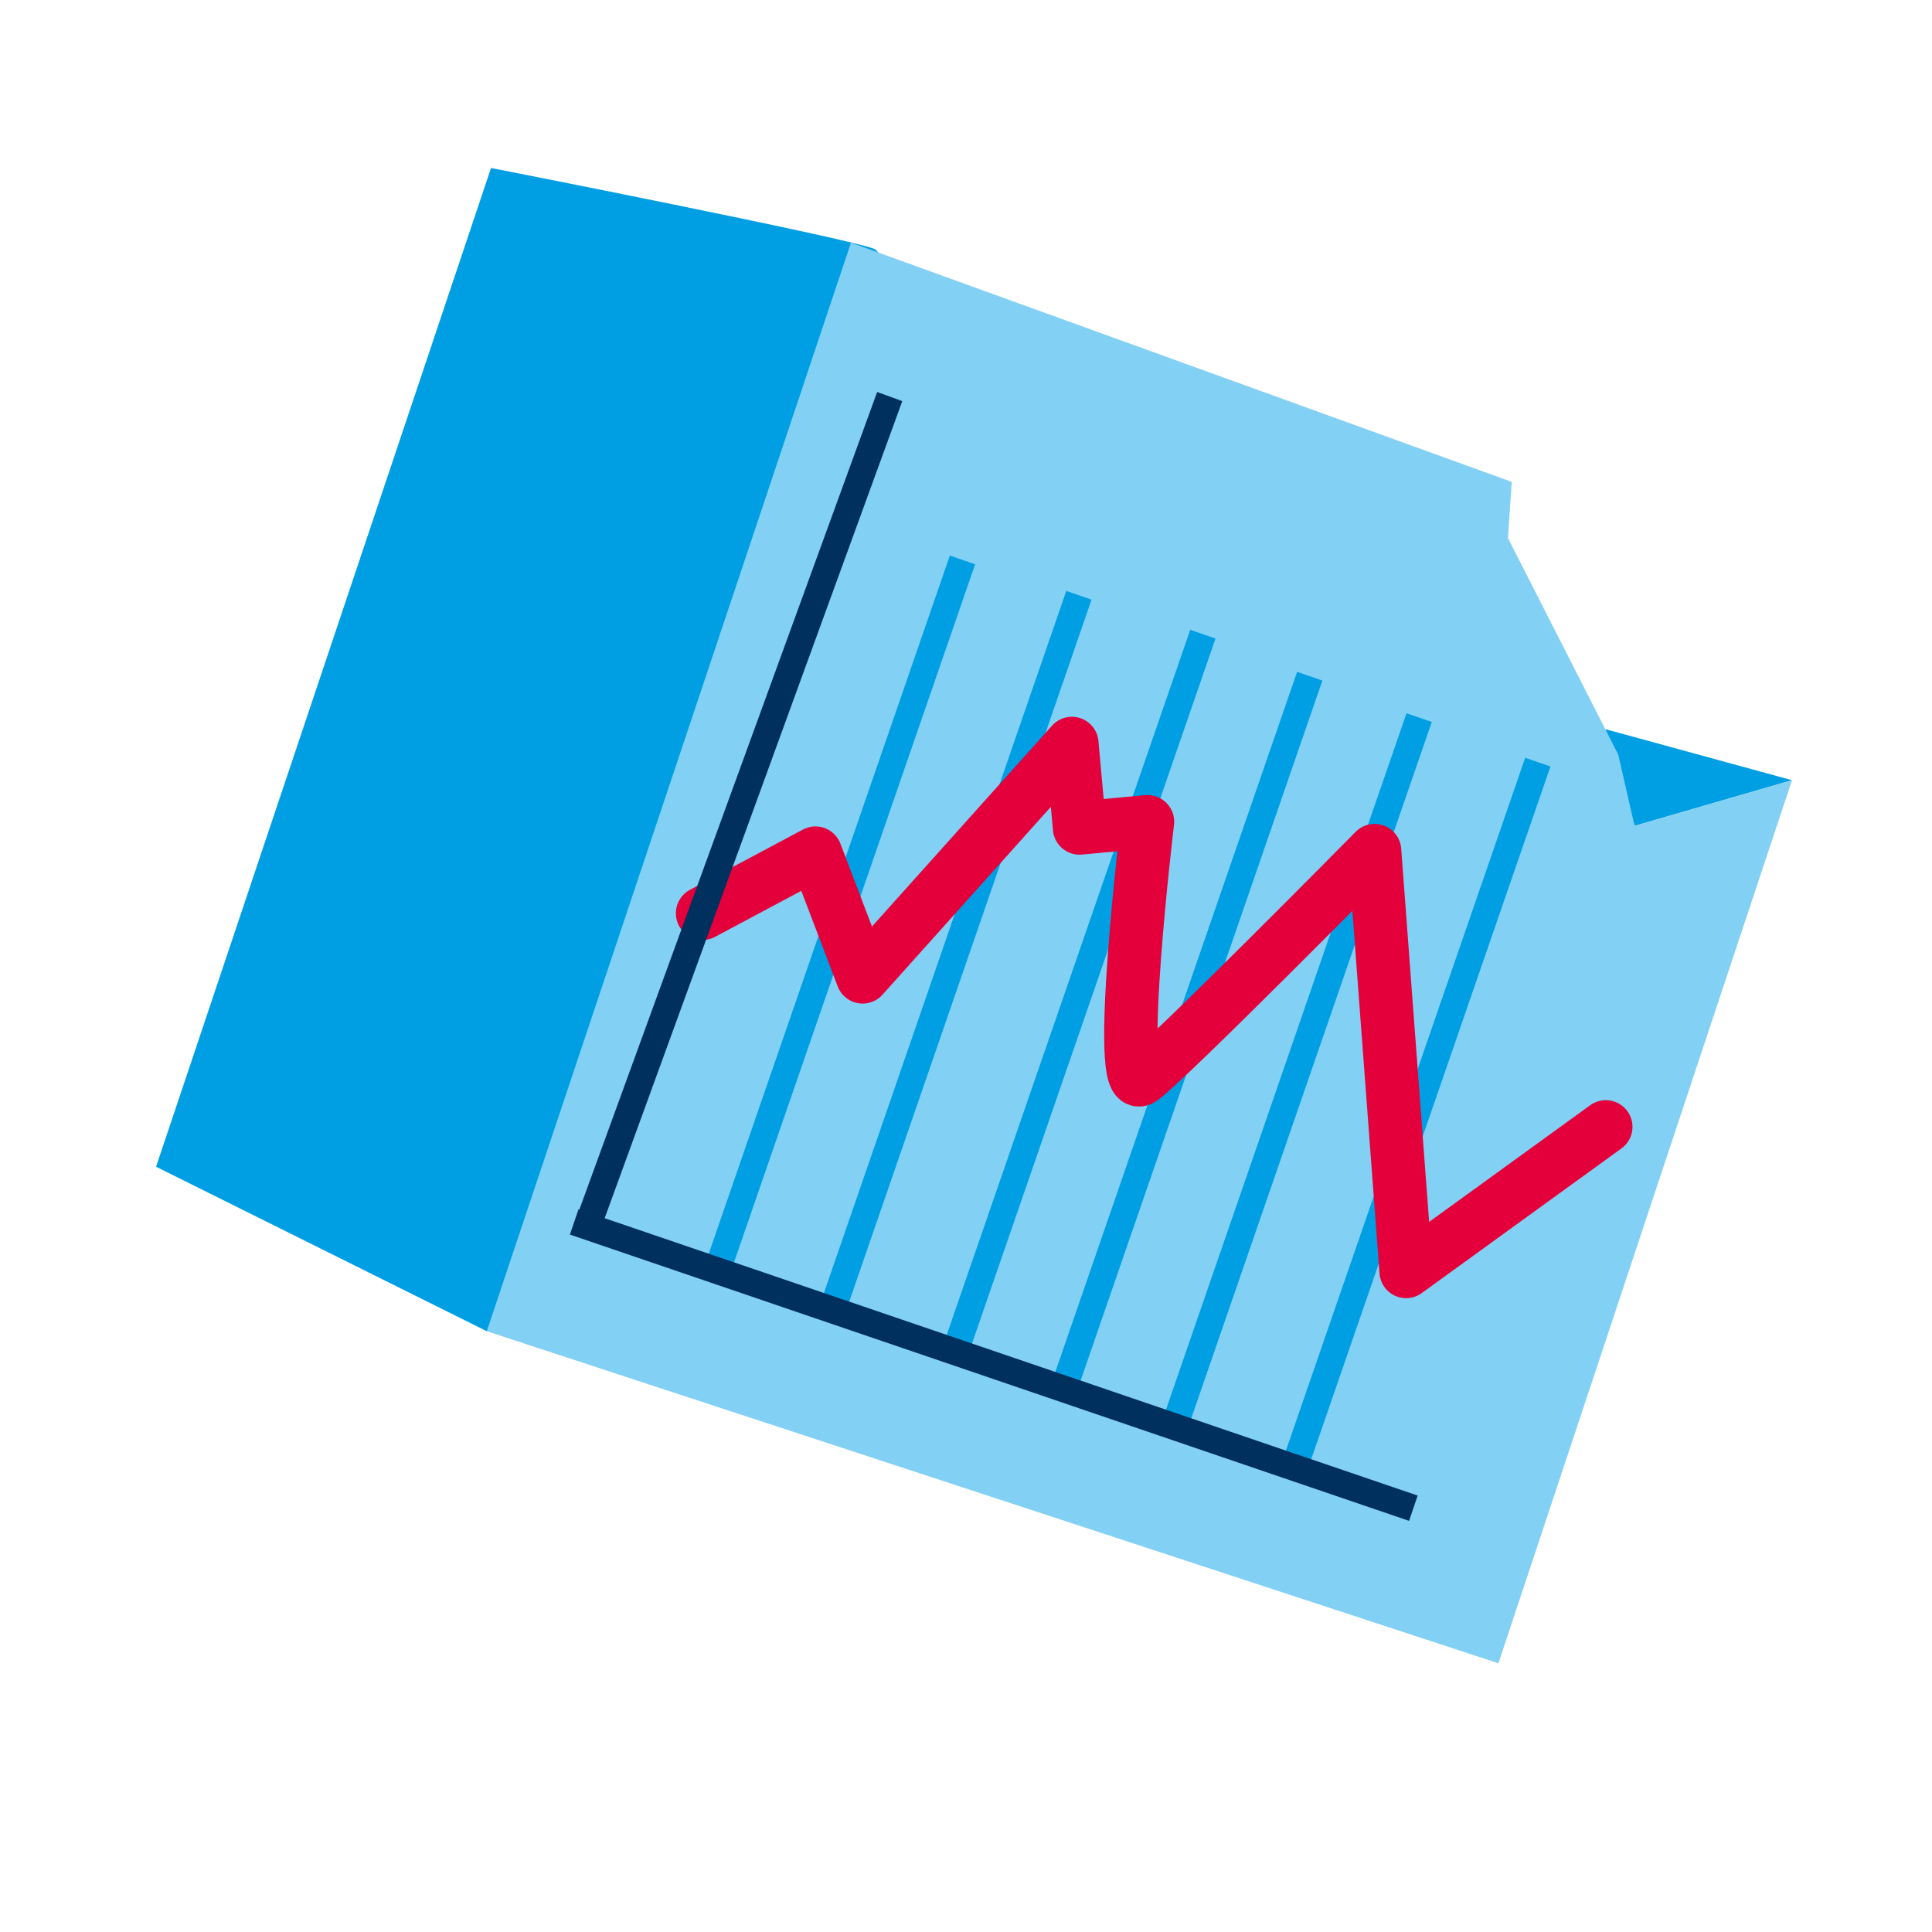 <svg id="Laag_1" data-name="Laag 1" xmlns="http://www.w3.org/2000/svg" xmlns:xlink="http://www.w3.org/1999/xlink" width="154" height="154" viewBox="0 0 154 154">
  <defs>
    <style>
      .cls-1, .cls-5, .cls-6, .cls-7 {
        fill: none;
      }

      .cls-2 {
        clip-path: url(#clip-path);
      }

      .cls-3 {
        fill: #009fe3;
      }

      .cls-4 {
        fill: #83d0f5;
      }

      .cls-5 {
        stroke: #009fe3;
      }

      .cls-5, .cls-7 {
        stroke-miterlimit: 10;
        stroke-width: 2.13px;
      }

      .cls-6 {
        stroke: #e4003a;
        stroke-linecap: round;
        stroke-linejoin: round;
        stroke-width: 4.25px;
      }

      .cls-7 {
        stroke: #00305d;
      }
    </style>
    <clipPath id="clip-path">
      <rect class="cls-1" x="12.44" y="13.34" width="130.4" height="119.24"/>
    </clipPath>
  </defs>
  <title>07 Grafiek v1</title>
  <g class="cls-2">
    <path class="cls-3" d="M38.8,106.11,12.44,93l26.7-79.61S67.76,19,69.68,19.84s0,13.29-.23,14.28S44.52,104,44.52,104Z"/>
  </g>
  <polygon class="cls-3" points="130.29 65.83 142.84 62.19 127.96 58.12 130.29 65.83"/>
  <polygon class="cls-4" points="38.8 106.11 119.44 132.58 142.84 62.19 130.29 65.83 128.99 60.15 120.2 42.89 120.5 38.41 67.83 19.34 38.8 106.11"/>
  <path class="cls-5" d="M102.86,117.85l19.72-57.1M93.4,114.3l19.72-57.1M84.68,111l19.72-57.1M76.16,107.65l19.72-57.1m-29.59,54L86,47.45M57,101.73l19.72-57.1"/>
  <g class="cls-2">
    <path class="cls-6" d="M56,72.8,65,68l3.76,9.87L85.44,59.26,86.05,66l5.42-.5S88.82,87.59,91,86,109.57,67.8,109.57,67.8l2.51,33.55L128,89.82"/>
  </g>
  <path class="cls-7" d="M46.92,97.5l24-65.89M45.77,97.4l66.89,22.82"/>
</svg>
